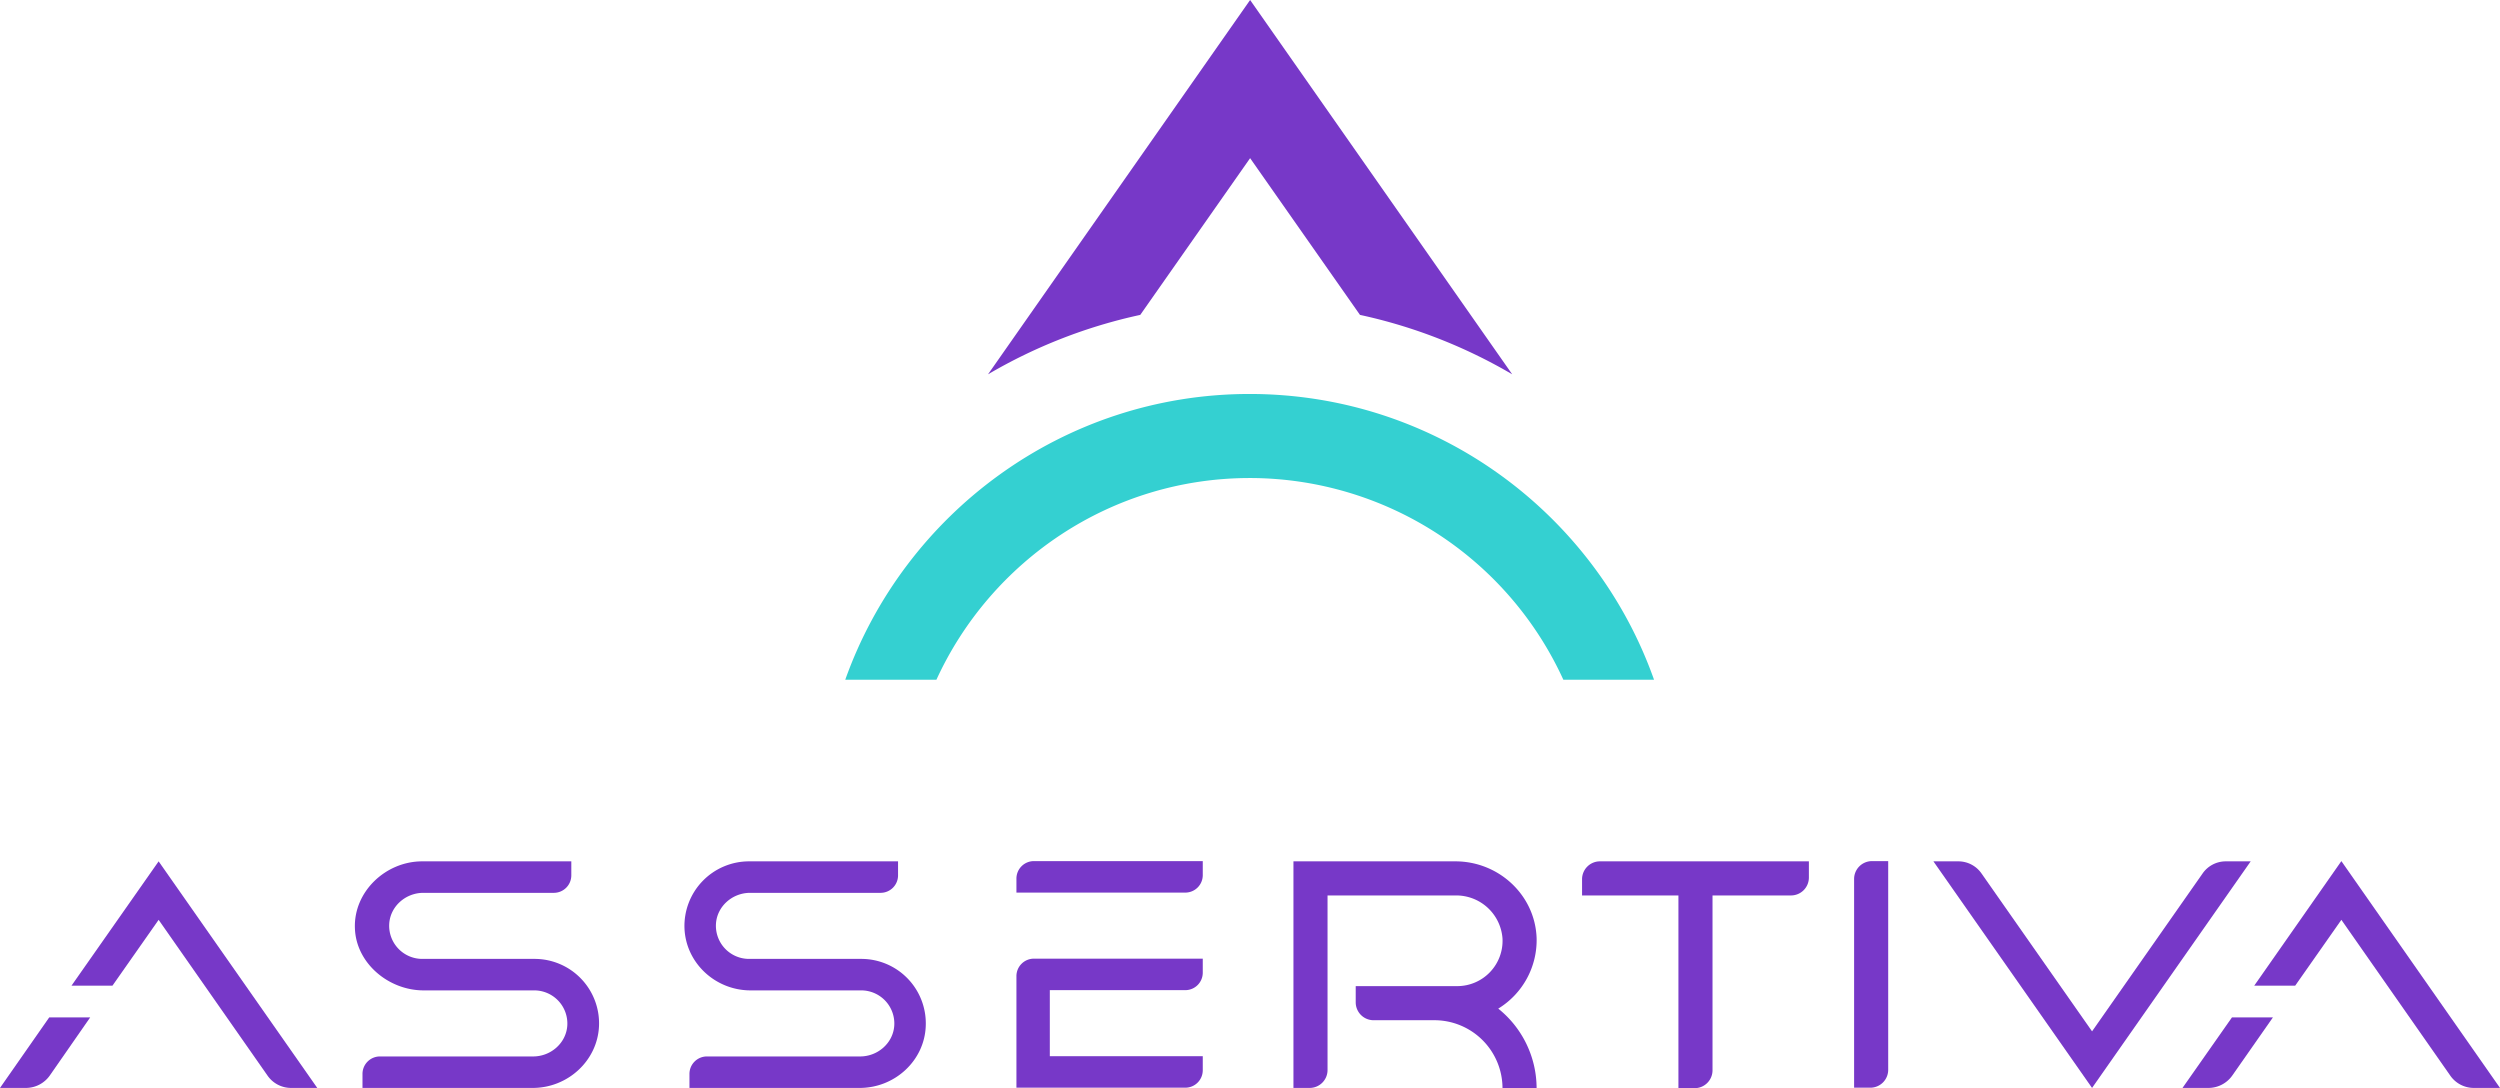 <svg xmlns="http://www.w3.org/2000/svg" width="1055.9" height="459.6" viewBox="0 0 1055.9 459.6">
  <g id="Group_315" data-name="Group 315" transform="translate(-13848.143 -2279.4)">
    <path id="Path_434" data-name="Path 434" d="M883.6,459.5l67-95.7H940.1a11.907,11.907,0,0,0-9.8,5.1l-46.7,66.7-46.7-66.7a11.907,11.907,0,0,0-9.8-5.1H816.6Z" transform="translate(13848.143 2279.4)" fill="#7738c8"/>
    <path id="Path_435" data-name="Path 435" d="M942.7,429.7H960l-17.2,24.6a12.366,12.366,0,0,1-10,5.2h-11Z" transform="translate(13848.143 2279.4)" fill="#7738c8"/>
    <path id="Path_436" data-name="Path 436" d="M1055.9,459.5h-11a12.1,12.1,0,0,1-10-5.2l-46-65.8-19.5,27.8H952.1l36.8-52.6Z" transform="translate(13848.143 2279.4)" fill="#7738c8"/>
    <path id="Path_437" data-name="Path 437" d="M20.8,429.7H38.1L21,454.3a12.366,12.366,0,0,1-10,5.2H0Z" transform="translate(13848.143 2279.4)" fill="#7738c8"/>
    <path id="Path_438" data-name="Path 438" d="M134,459.5H123a12.1,12.1,0,0,1-10-5.2L67,388.5,47.5,416.3H30.2L67,363.8Z" transform="translate(13848.143 2279.4)" fill="#7738c8"/>
    <path id="Path_439" data-name="Path 439" d="M790,459.4h-6.9V371.2a7.555,7.555,0,0,1,7.5-7.5h6.9v88.2a7.555,7.555,0,0,1-7.5,7.5" transform="translate(13848.143 2279.4)" fill="#7738c8"/>
    <path id="Path_440" data-name="Path 440" d="M675.7,363.8a7.555,7.555,0,0,0-7.5,7.5v6.9h40.7v81.4h6.9a7.555,7.555,0,0,0,7.5-7.5V378.2h33.2a7.555,7.555,0,0,0,7.5-7.5v-6.9Z" transform="translate(13848.143 2279.4)" fill="#7738c8"/>
    <path id="Path_441" data-name="Path 441" d="M649,396.1c-.7-18.2-16.1-32.3-34.3-32.3H546.3v95.7h6.9a7.555,7.555,0,0,0,7.5-7.5V378.2h54.2a19.6,19.6,0,0,1,19.7,18.2,19.148,19.148,0,0,1-19.1,20.1H572.6v6.9a7.555,7.555,0,0,0,7.5,7.5h25.8a28.765,28.765,0,0,1,28.7,28.7H649A43.141,43.141,0,0,0,632.8,426,33.9,33.9,0,0,0,649,396.1" transform="translate(13848.143 2279.4)" fill="#7738c8"/>
    <path id="Path_442" data-name="Path 442" d="M225,459.5H153.1v-5.9a7.383,7.383,0,0,1,7.4-7.4h64.7c7.4,0,13.9-5.6,14.4-13a13.99,13.99,0,0,0-13.9-14.9H178.9c-14.8,0-28.5-11.5-29-26.2-.6-15.5,13-28.3,28.4-28.3h63v5.9a7.383,7.383,0,0,1-7.4,7.4H178.8c-7.4,0-13.9,5.6-14.4,13A13.99,13.99,0,0,0,178.3,405h47.5A27.231,27.231,0,0,1,253,433.3c-.6,14.7-13.2,26.2-28,26.2" transform="translate(13848.143 2279.4)" fill="#7738c8"/>
    <path id="Path_443" data-name="Path 443" d="M363.1,459.5H291.2v-5.9a7.383,7.383,0,0,1,7.4-7.4h64.7c7.4,0,13.9-5.6,14.4-13a13.99,13.99,0,0,0-13.9-14.9H317c-14.8,0-27.3-11.5-27.9-26.2a27.293,27.293,0,0,1,27.2-28.3h63v5.9a7.383,7.383,0,0,1-7.4,7.4H316.8c-7.4,0-13.9,5.6-14.4,13A13.99,13.99,0,0,0,316.3,405h47.5A27.231,27.231,0,0,1,391,433.3c-.5,14.7-13.1,26.2-27.9,26.2" transform="translate(13848.143 2279.4)" fill="#7738c8"/>
    <path id="Path_444" data-name="Path 444" d="M436.7,363.7a7.383,7.383,0,0,0-7.4,7.4V377h71.3a7.383,7.383,0,0,0,7.4-7.4v-5.9Z" transform="translate(13848.143 2279.4)" fill="#7738c8"/>
    <path id="Path_445" data-name="Path 445" d="M429.3,412.3v47.1h71.3A7.383,7.383,0,0,0,508,452v-5.9H443.4V418.2h57.2a7.383,7.383,0,0,0,7.4-7.4v-5.9H436.7a7.383,7.383,0,0,0-7.4,7.4" transform="translate(13848.143 2279.4)" fill="#7738c8"/>
    <path id="Path_446" data-name="Path 446" d="M395.5,287.1c23-50.2,73.7-85.2,132.4-85.2a145.691,145.691,0,0,1,132.4,85.2h38.3c-24.9-70.3-92.1-120.7-170.8-120.7S382,216.9,357,287.1Z" transform="translate(13848.143 2279.4)" fill="#34d0d1"/>
    <path id="Path_447" data-name="Path 447" d="M528,66.8,574.4,133a217.843,217.843,0,0,1,64.3,25.1L528,0h0L417.3,158.1A217.843,217.843,0,0,1,481.6,133Z" transform="translate(13848.143 2279.4)" fill="#7738c8"/>
  </g>
</svg>
